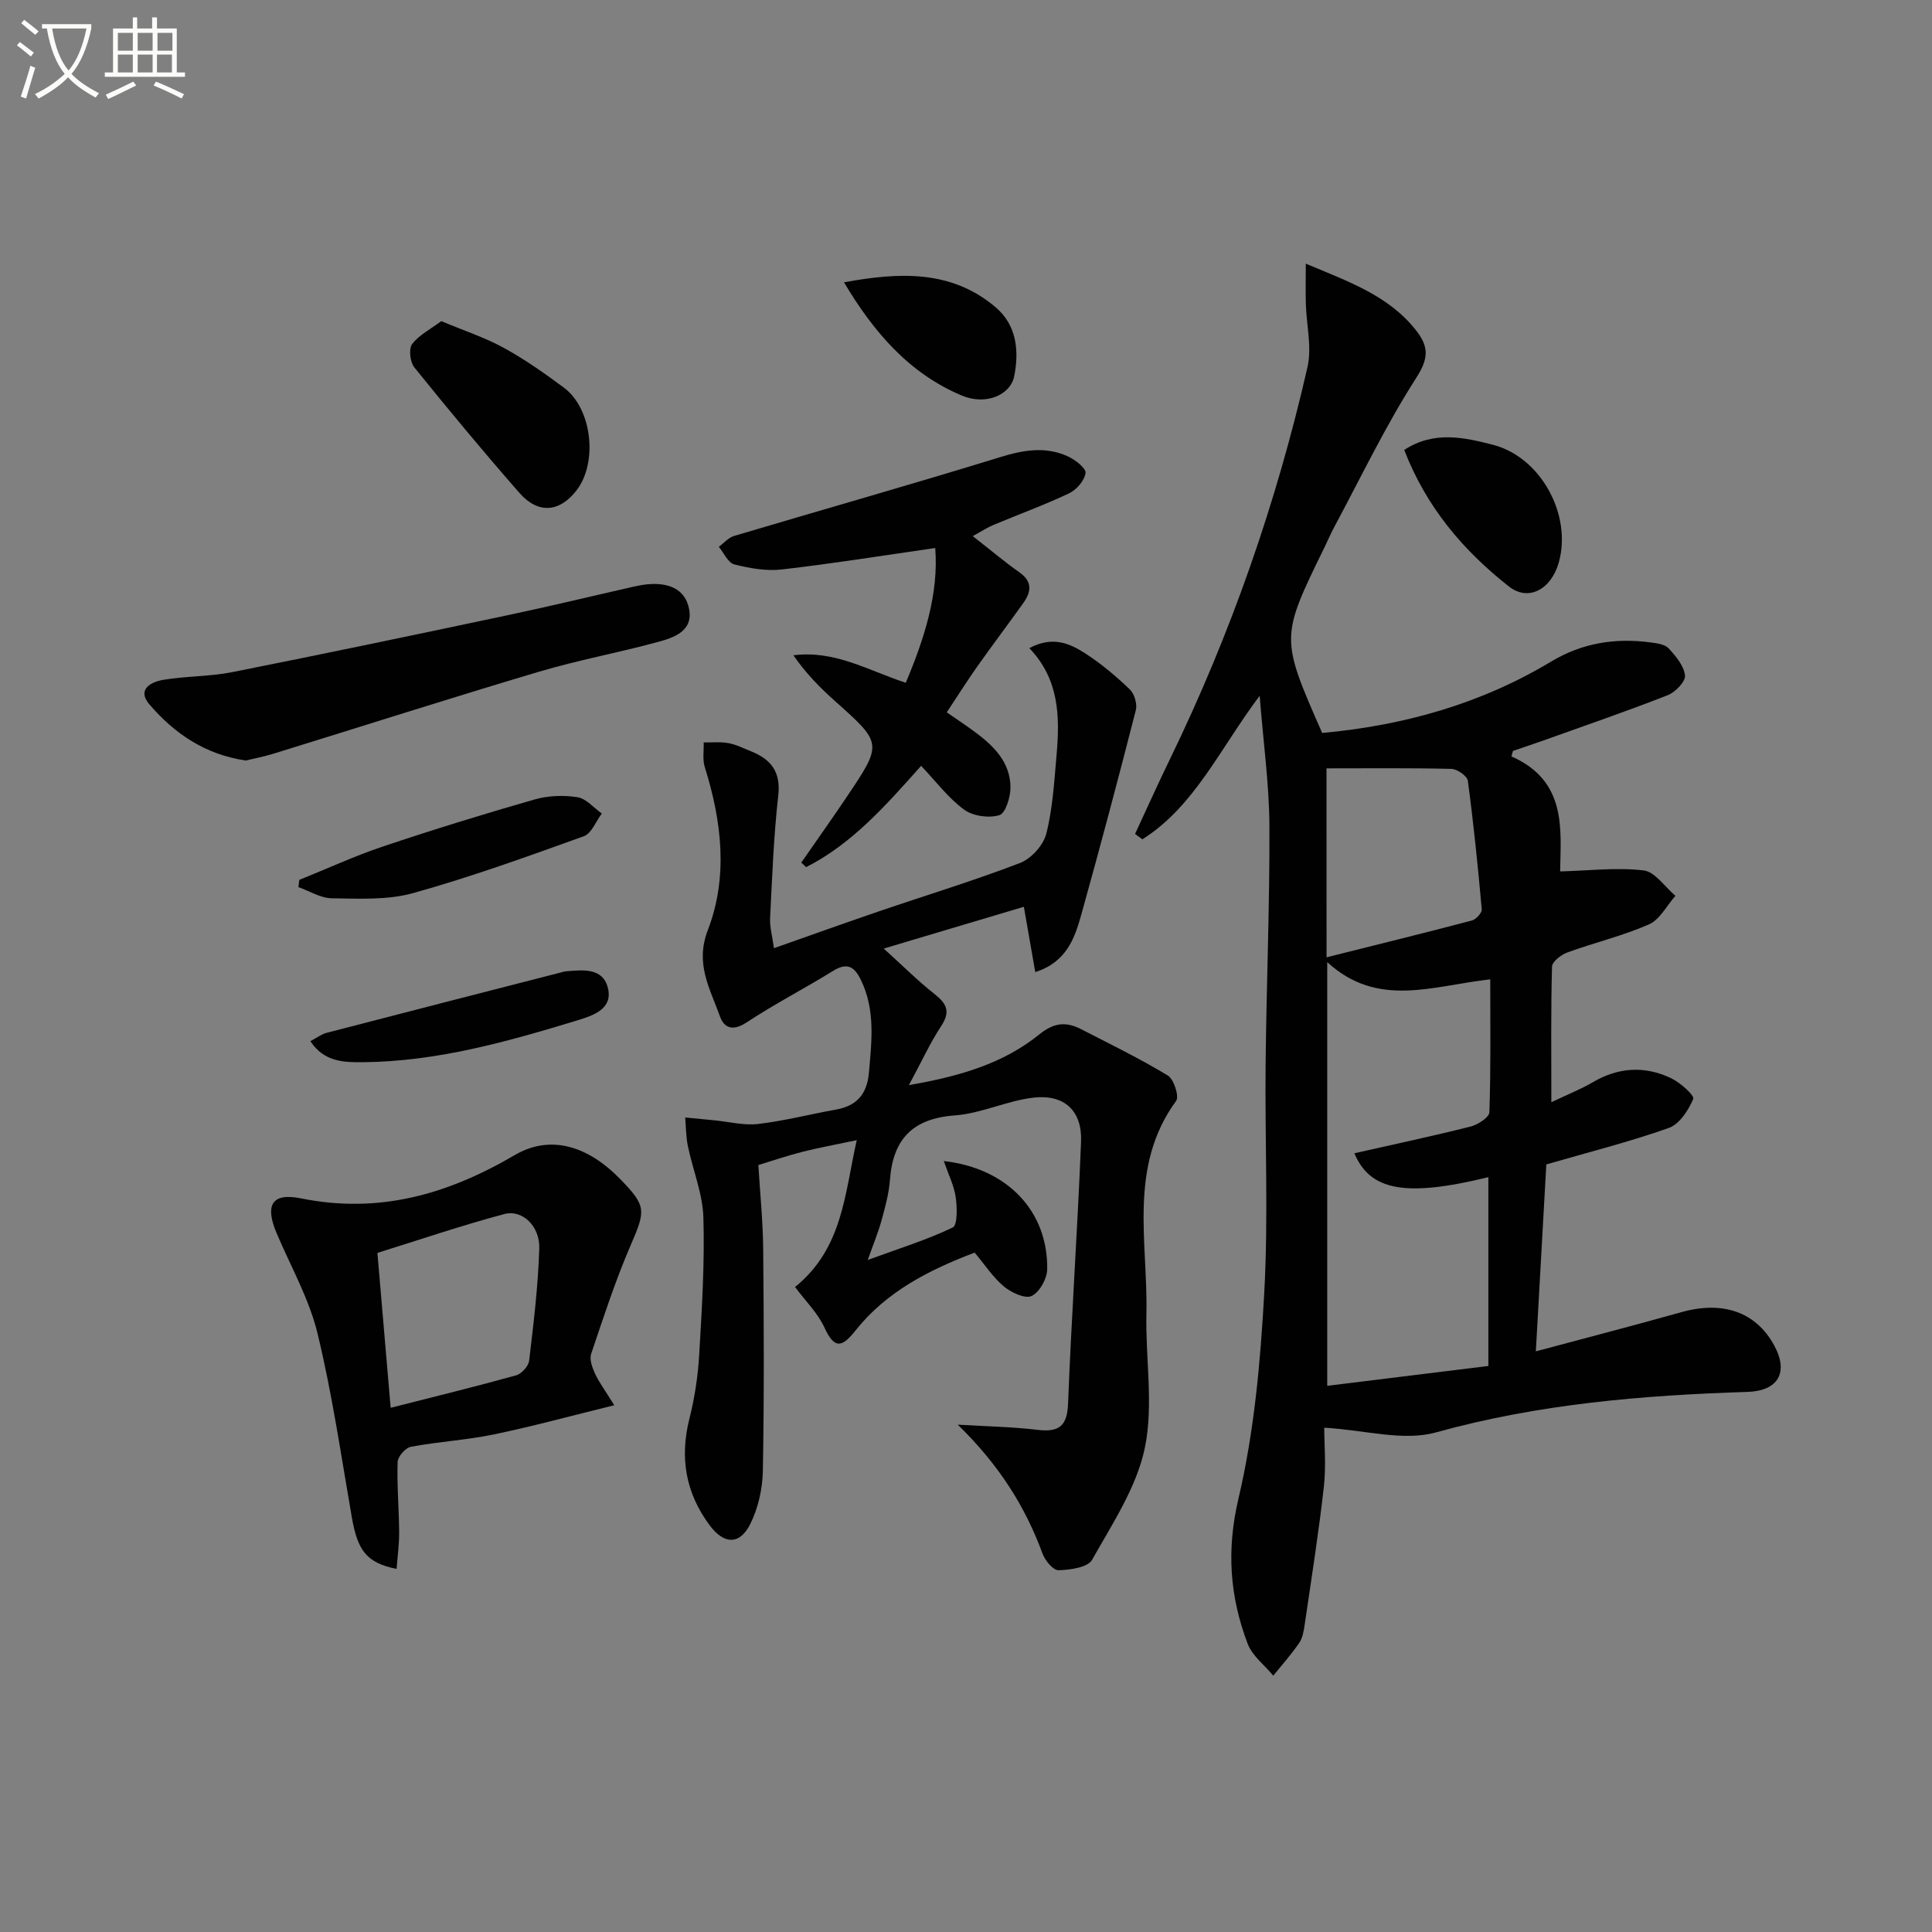 <svg enable-background="new 0 0 400 400" viewBox="0 0 400 400" xmlns="http://www.w3.org/2000/svg"><rect x="0" y="0" width="400" height="400" fill="#808080" stroke="none"/><path d="m6.4 11.7c-1-.8-1.9-1.6-2.9-2.3l.6-.7c.9.7 1.9 1.4 2.9 2.2zm-2.1 8.3c.7-2.1 1.4-4.2 2-6.4.2.1.6.3 1 .4-.7 2.3-1.3 4.4-1.9 6.4zm3-12.8c-1.1-.9-2.1-1.7-2.9-2.4l.6-.7c1 .8 2 1.5 3 2.4zm1.4-1.3v-.9h10.2v.9c-.9 4.2-2.3 7.3-4.1 9.4 1.3 1.4 3.2 2.7 5.7 4-.2.2-.4.5-.7.9-2.5-1.4-4.4-2.7-5.7-4.2-1.4 1.5-3.5 3-6.1 4.4 0 0 0 0-.1-.1-.3-.4-.5-.7-.7-.8 2.7-1.3 4.7-2.8 6.2-4.2-1.8-2.2-3-5.3-3.7-9.4zm9.2 0h-7.1c.6 3.8 1.7 6.7 3.4 8.7 1.7-2 2.9-4.8 3.7-8.7z" fill="#fbfcfa"/><path d="m31.6 3.6h.9v2.3h4.1v9.1h1.7v.9h-16.6v-.9h1.7v-9.1h4.1v-2.3h.9v2.3h3.1v-2.3zm-4 13.3.6.8c-1.9.9-3.8 1.9-5.8 2.8-.2-.3-.3-.6-.5-.9 2-.9 3.9-1.8 5.7-2.7zm-3.2-10.1v3.7h3.1v-3.7zm0 4.5v3.7h3.1v-3.7zm4.1-4.5v3.7h3.1v-3.7zm0 4.5v3.7h3.1v-3.7zm9.1 9.1c-2.1-1.1-4.1-2-5.8-2.7l.5-.8c2.2.9 4.1 1.8 5.8 2.6zm-1.9-13.6h-3.1v3.7h3.1zm-3.2 4.5v3.7h3.1v-3.7z" fill="#fbfcfa"/><g fill="#010101"><path d="m312.92 156.61c11.63 5.09 10.19 15.36 10.09 23.81 6.02-.16 11.73-.87 17.28-.21 2.37.28 4.41 3.42 6.59 5.26-1.81 2.03-3.23 4.93-5.49 5.92-5.43 2.38-11.3 3.77-16.9 5.81-1.29.47-3.13 1.9-3.16 2.93-.25 8.96-.14 17.92-.14 28.07 3.43-1.63 6.12-2.69 8.59-4.14 5.3-3.11 10.76-3.43 16.2-.83 1.9.91 4.89 3.58 4.59 4.28-.99 2.35-2.86 5.24-5.06 6.02-8.1 2.87-16.48 4.98-25.36 7.55-.69 12.27-1.41 25.15-2.17 38.7 10.44-2.8 20.29-5.34 30.09-8.1 8.62-2.43 15.51-.06 19.28 6.92 3.01 5.56.8 9.38-5.57 9.58-21.77.69-43.31 2.5-64.51 8.39-6.73 1.87-14.63-.49-23.1-.98 0 3.45.41 7.89-.08 12.24-1.07 9.54-2.58 19.04-3.97 28.54-.19 1.3-.42 2.75-1.14 3.79-1.62 2.37-3.56 4.53-5.36 6.77-1.81-2.19-4.34-4.09-5.3-6.6-3.72-9.77-4.42-19.42-1.9-30.11 3.25-13.79 4.53-28.17 5.32-42.37.88-15.78.13-31.65.29-47.47.17-16.45.86-32.91.79-49.36-.04-8.53-1.24-17.06-2.02-26.97-8.28 11.03-13.48 22.89-24.28 29.72-.51-.37-1.01-.74-1.52-1.11 2.41-5.18 4.75-10.4 7.25-15.54 12.6-25.95 22.04-53.02 28.45-81.11.94-4.13-.22-8.73-.34-13.11-.07-2.52-.01-5.05-.01-8.31 8.97 3.76 17.1 6.6 22.76 13.72 2.69 3.39 2.77 5.78.11 9.92-6.35 9.89-11.44 20.58-17.02 30.96-.71 1.32-1.28 2.71-1.94 4.05-9.19 18.77-9.19 18.77-.52 38.51 16.81-1.53 32.79-5.99 47.41-14.78 6.44-3.87 13.3-4.94 20.6-3.96 1.3.17 2.95.38 3.72 1.22 1.49 1.62 3.18 3.62 3.39 5.62.14 1.25-1.99 3.45-3.55 4.07-8.33 3.27-16.8 6.18-25.23 9.2-2.27.81-4.56 1.57-6.84 2.35-.1.35-.21.74-.32 1.14zm-4.77 126.2c0-13.28 0-26.14 0-39.09-17.21 4.21-24.51 2.77-27.74-4.95 7.98-1.8 16.06-3.52 24.06-5.53 1.51-.38 3.85-1.9 3.89-2.96.31-9.06.18-18.14.18-27.52-11.87 1.31-23.26 6.06-33.75-3.56v87.72c11.38-1.4 22.36-2.75 33.36-4.11zm-33.5-84.61c10.64-2.67 20.39-5.06 30.09-7.62.86-.23 2.11-1.59 2.04-2.32-.79-8.88-1.69-17.76-2.88-26.6-.13-1-2.2-2.44-3.4-2.47-8.55-.21-17.11-.11-25.86-.11.01 12.71.01 24.97.01 39.12z"/><path d="m177.38 236.06c-4.53.96-7.96 1.57-11.32 2.43-3.36.87-6.65 1.99-9.05 2.72.37 6.1.95 11.73 1 17.36.14 15.33.21 30.67-.07 46-.07 3.69-.97 7.66-2.6 10.95-2.16 4.36-5.42 4.26-8.35.36-5-6.67-6.31-14-4.26-22.13 1.09-4.31 1.77-8.8 2.03-13.24.56-9.47 1.15-18.97.87-28.43-.15-4.95-2.18-9.83-3.21-14.78-.4-1.94-.39-3.96-.56-5.94 2.01.2 4.03.39 6.04.59 3.02.29 6.1 1.1 9.04.76 5.43-.64 10.77-2.02 16.17-2.99 4.36-.78 6.42-3.28 6.8-7.7.56-6.48 1.34-12.89-1.64-19.07-1.33-2.77-2.8-3.78-5.77-1.95-5.92 3.66-12.13 6.86-17.94 10.69-2.78 1.84-4.63 1.2-5.51-1.28-2.02-5.69-5.2-10.82-2.51-17.81 4.24-11.03 2.91-22.54-.62-33.77-.5-1.58-.17-3.41-.23-5.12 1.72.03 3.48-.16 5.15.15 1.61.3 3.13 1.08 4.67 1.7 4.12 1.66 6.18 4.23 5.62 9.16-.95 8.41-1.26 16.9-1.69 25.36-.09 1.87.46 3.76.8 6.23 7.7-2.71 14.69-5.22 21.71-7.62 9.75-3.33 19.63-6.33 29.24-10.02 2.32-.89 4.84-3.69 5.44-6.08 1.33-5.27 1.64-10.83 2.12-16.29.69-7.86.59-15.62-5.64-22.11 4.86-2.59 8.38-.95 11.5 1.04 3.34 2.14 6.43 4.75 9.3 7.5.96.91 1.58 3.03 1.25 4.31-3.61 14.12-7.35 28.21-11.27 42.25-1.37 4.91-3.04 9.89-9.55 11.97-.78-4.45-1.5-8.59-2.36-13.52-9.46 2.82-18.88 5.63-29.01 8.65 3.87 3.5 7.02 6.66 10.5 9.4 2.53 2 3.37 3.64 1.4 6.63-2.32 3.53-4.09 7.43-6.69 12.24 10.59-1.83 19.57-4.48 27.04-10.53 3.01-2.44 5.53-2.63 8.59-1.06 6.05 3.11 12.18 6.09 17.98 9.61 1.25.76 2.39 4.33 1.72 5.24-9.98 13.65-5.83 29.18-6.16 44.06-.21 9.28 1.52 18.87-.32 27.76-1.69 8.17-6.73 15.74-10.93 23.21-.89 1.58-4.53 2.08-6.94 2.15-1.1.03-2.79-2-3.31-3.42-3.61-9.86-9.09-18.47-17.56-26.72 6.18.37 11.31.45 16.37 1.06 4.37.53 6.28-.51 6.47-5.38.7-18.1 1.97-36.18 2.69-54.28.25-6.31-3.38-9.8-9.72-9.12-5.53.6-10.87 3.29-16.39 3.69-8.78.64-12.84 4.93-13.46 13.39-.21 2.78-.97 5.55-1.71 8.26-.69 2.52-1.71 4.96-2.88 8.28 6.44-2.36 12.2-4.14 17.59-6.72 1.01-.49.92-4.18.62-6.28-.35-2.4-1.5-4.68-2.47-7.48 13.24 1.5 21.6 10.47 21.41 22.42-.03 1.95-1.59 4.75-3.22 5.52-1.34.64-4.2-.7-5.73-1.96-2.26-1.88-3.92-4.46-6.07-7.02-9.38 3.57-18.19 8.01-24.61 16.06-2.67 3.35-4.31 4.23-6.47-.51-1.38-3.03-3.95-5.52-6.1-8.43 9.9-8.03 10.25-19.25 12.77-30.4z"/><path d="m127.18 290.94c-9.05 2.22-16.96 4.39-24.98 6.05-5.65 1.17-11.46 1.49-17.14 2.55-1.12.21-2.7 2.03-2.74 3.16-.15 4.81.28 9.63.32 14.45.02 2.52-.33 5.05-.53 7.68-6.22-1.27-8.06-3.77-9.27-10.7-2.22-12.74-4.07-25.59-7.12-38.14-1.74-7.14-5.53-13.78-8.43-20.63-2.47-5.81-1.08-8.48 5.02-7.25 16.17 3.27 30.39-.84 44.24-8.95 7.33-4.3 15.06-2 21.79 4.89 5.55 5.68 5.36 6.52 2.2 13.84-3.15 7.29-5.61 14.89-8.15 22.42-.39 1.15.23 2.82.79 4.06.81 1.78 2.02 3.37 4 6.57zm-46.3.53c9.04-2.3 17.55-4.38 25.98-6.72 1.12-.31 2.56-1.89 2.69-3.02.92-7.74 1.87-15.5 2.1-23.28.14-4.6-3.52-8.08-7.21-7.1-8.9 2.37-17.63 5.35-26.3 8.05.95 11.07 1.83 21.46 2.74 32.07z"/><path d="m201.4 111c3.69 2.88 6.59 5.33 9.68 7.51 2.78 1.96 2.39 4.09.75 6.39-3.12 4.37-6.36 8.65-9.46 13.04-2.1 2.97-4.05 6.06-6.35 9.54 1.88 1.3 3.75 2.55 5.56 3.87 4 2.92 7.57 6.31 7.63 11.62.02 2.03-1.02 5.41-2.3 5.8-2.17.66-5.48.2-7.31-1.15-3.29-2.42-5.84-5.85-8.89-9.06-7.39 8.29-14.34 16.17-23.81 20.97-.33-.31-.67-.63-1-.94 3.13-4.52 6.32-9.01 9.39-13.57 7.48-11.12 7.42-11.1-2.49-19.94-3.12-2.78-6.03-5.78-8.54-9.41 8.6-1.1 15.49 3.15 23.27 5.69 3.89-9.24 6.84-18.49 6.1-27.9-10.91 1.57-21.31 3.24-31.76 4.44-3.22.37-6.67-.24-9.85-1.05-1.29-.33-2.15-2.38-3.2-3.64 1.05-.77 1.99-1.9 3.17-2.25 18.38-5.47 36.84-10.69 55.17-16.34 4.82-1.48 9.37-2.24 13.98-.11 1.5.7 3.75 2.45 3.61 3.43-.22 1.56-1.87 3.47-3.41 4.2-5.08 2.41-10.4 4.34-15.6 6.52-1.22.49-2.31 1.22-4.34 2.34z"/><path d="m50.88 157.46c-8.42-1.24-14.79-5.6-19.96-11.64-2.63-3.08.36-4.64 2.85-5.06 4.72-.8 9.61-.67 14.3-1.6 19.03-3.78 38.02-7.76 57-11.78 8.76-1.85 17.47-3.96 26.2-5.94.97-.22 1.95-.4 2.94-.48 4.09-.35 7.68.9 8.47 5.18.84 4.52-3.15 5.87-6.46 6.77-8.16 2.22-16.52 3.75-24.62 6.16-18.42 5.48-36.74 11.34-55.1 17.01-1.89.58-3.84.94-5.62 1.38z"/><path d="m91.36 66.49c4.81 2.01 9.07 3.4 12.93 5.52 4.35 2.39 8.47 5.28 12.46 8.25 5.84 4.33 7.08 15.52 2.59 21.3-3.49 4.5-7.92 4.91-11.78.51-7.45-8.5-14.68-17.21-21.78-26.01-.88-1.1-1.19-3.82-.46-4.81 1.42-1.89 3.78-3.07 6.04-4.76z"/><path d="m290.73 93.16c6.12-4.02 12.37-2.61 18.34-1.08 9.96 2.55 16.45 14.57 13.65 24.41-1.58 5.56-6.29 8.09-10.29 4.95-9.5-7.45-17.14-16.47-21.7-28.28z"/><path d="m61.97 182.17c5.78-2.33 11.46-4.95 17.36-6.93 10.37-3.48 20.83-6.71 31.35-9.72 2.79-.8 5.98-.92 8.86-.47 1.82.28 3.38 2.2 5.06 3.38-1.22 1.61-2.12 4.12-3.72 4.7-11.69 4.21-23.41 8.45-35.36 11.78-5.31 1.48-11.2 1.14-16.83 1.07-2.31-.03-4.61-1.5-6.91-2.31.06-.51.12-1.01.19-1.5z"/><path d="m64.26 215.56c1.41-.74 2.32-1.45 3.35-1.72 16.18-4.21 32.38-8.36 48.58-12.52.32-.08.64-.2.97-.22 3.53-.29 7.7-.81 8.72 3.54.98 4.18-2.93 5.57-6.1 6.54-14.61 4.46-29.31 8.62-44.75 8.74-3.78.03-7.94-.03-10.77-4.36z"/><path d="m174.74 58.45c11.33-2.08 22.19-2.66 31.4 5.17 4.35 3.7 4.89 9 3.84 14.28-.77 3.86-5.84 6.1-10.83 4-10.94-4.58-18.32-13.21-24.41-23.45z"/></g></svg>
